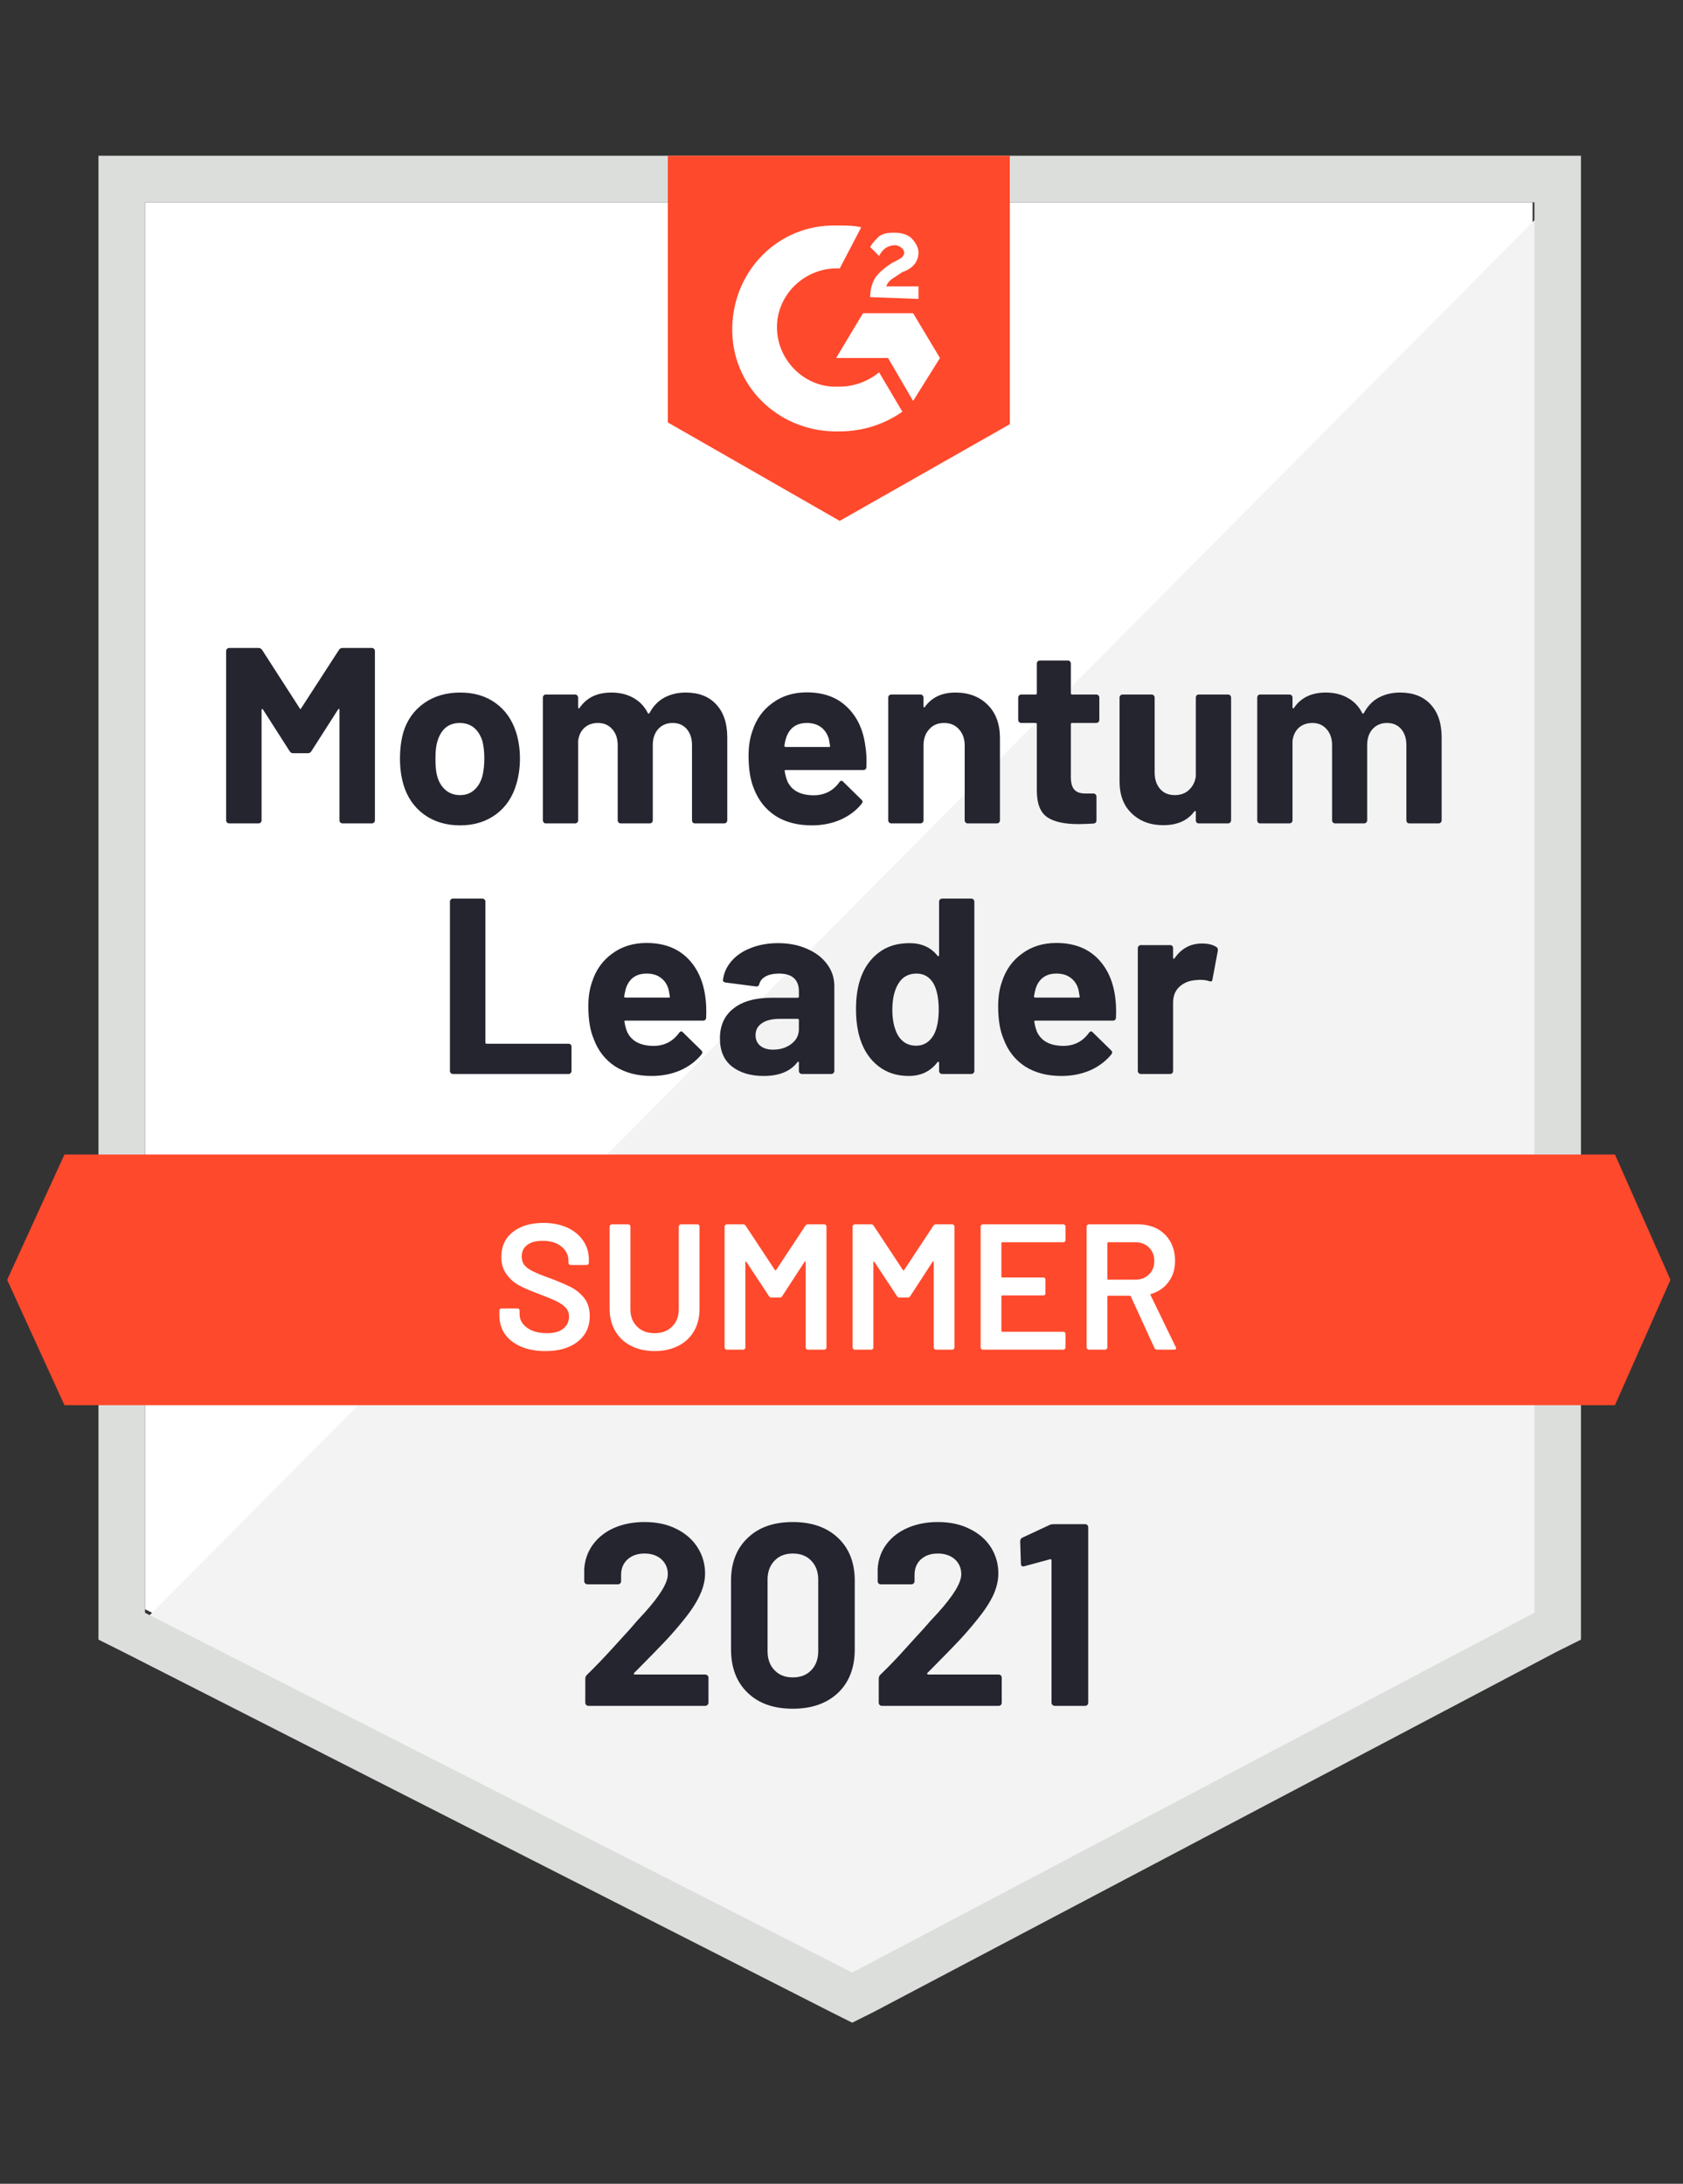 <?xml version="1.0" encoding="UTF-8"?> <svg xmlns="http://www.w3.org/2000/svg" viewBox="0 0 94 122"><rect x="0" y="0" width="94" height="122" fill="#333333" stroke="none"/><g id="container"><path fill="#fff" d="M8.1 89.9L47.6 110l38-20.1V11.3H8.1z"></path><path fill="#f2f3f2" d="M86.4 11.6L7.3 91.3l41 20.3 38.1-19.5z"></path><path d="M5.5 37.5v54.1l1.4.7 39.5 20.1 1.2.6 1.2-.6 38.1-20.1 1.4-.7V8.7H5.5v28.8zm2.6 52.6V11.3h77.6v78.8l-38.1 20.1L8.1 90.1z" fill="#dcdedc"></path><path id="logo" d="M46.9 12.6c.4 0 .8 0 1.2.1L46.9 15c-1.8-.1-3.4 1.3-3.5 3.1-.1 1.8 1.3 3.4 3.1 3.5h.4c.8 0 1.6-.3 2.2-.8l1.3 2.2c-1 .7-2.2 1.1-3.5 1.1-3.2.1-5.9-2.3-6-5.5-.1-3.2 2.3-5.9 5.5-6h.5zm4.1 4.9l1.5 2.5-1.5 2.4-1.4-2.4h-2.9l1.5-2.5H51zm-2.4-.9c0-.4.1-.8.3-1.1.2-.3.6-.6.9-.8l.2-.1c.4-.2.5-.3.5-.5s-.3-.4-.5-.4c-.4 0-.7.2-.9.6l-.5-.5c.1-.2.3-.4.5-.6.3-.2.6-.2.9-.2.3 0 .7.1.9.3.2.2.4.5.4.8 0 .5-.3.9-.9 1.1l-.3.2c-.3.2-.5.3-.6.6h1.8v.7l-2.7-.1zm-1.7 12.5l9.5-5.4v-15H37.3v14.9l9.6 5.5z" fill="#ff492c"></path><path id="banner" d="M90.2 64.5H3.6l-3.2 7 3.2 7h86.6l3.1-7z" fill="#ff492c"></path><path fill="#252530" transform="translate(24.28, 60)" d="M1.02 0Q0.95 0 0.90-0.05Q0.85-0.10 0.85-0.17L0.85-0.17L0.85-9.63Q0.85-9.70 0.90-9.75Q0.95-9.80 1.02-9.80L1.02-9.80L2.66-9.80Q2.73-9.80 2.78-9.75Q2.83-9.70 2.83-9.63L2.83-9.63L2.83-1.76Q2.83-1.69 2.90-1.69L2.90-1.69L7.48-1.69Q7.55-1.69 7.59-1.65Q7.64-1.60 7.64-1.53L7.64-1.53L7.64-0.17Q7.64-0.10 7.59-0.05Q7.55 0 7.48 0L7.48 0L1.02 0ZM15.11-4.34Q15.19-3.81 15.16-3.15L15.16-3.15Q15.15-2.98 14.98-2.98L14.98-2.98L10.65-2.98Q10.57-2.98 10.60-2.91L10.60-2.91Q10.64-2.63 10.75-2.35L10.75-2.35Q11.12-1.57 12.24-1.57L12.24-1.57Q13.13-1.58 13.65-2.30L13.65-2.30Q13.71-2.38 13.78-2.38L13.78-2.38Q13.82-2.38 13.87-2.32L13.87-2.32L14.88-1.33Q14.95-1.26 14.95-1.20L14.95-1.20Q14.95-1.18 14.90-1.09L14.90-1.09Q14.43-0.52 13.71-0.20Q12.98 0.11 12.11 0.11L12.11 0.11Q10.91 0.11 10.07-0.43Q9.24-0.98 8.88-1.96L8.88-1.96Q8.58-2.66 8.58-3.79L8.58-3.79Q8.58-4.56 8.79-5.15L8.79-5.15Q9.11-6.15 9.92-6.73Q10.72-7.32 11.83-7.32L11.83-7.32Q13.23-7.32 14.08-6.51Q14.92-5.70 15.11-4.34L15.11-4.34ZM11.84-5.61Q10.96-5.61 10.68-4.79L10.68-4.79Q10.63-4.61 10.58-4.34L10.58-4.34Q10.58-4.27 10.65-4.27L10.65-4.27L13.08-4.27Q13.16-4.27 13.13-4.34L13.13-4.34Q13.06-4.75 13.06-4.73L13.06-4.73Q12.94-5.15 12.62-5.38Q12.31-5.61 11.84-5.61L11.84-5.61ZM19.18-7.31Q20.09-7.31 20.80-6.99Q21.52-6.68 21.92-6.13Q22.32-5.59 22.32-4.91L22.32-4.91L22.32-0.17Q22.32-0.10 22.27-0.05Q22.22 0 22.15 0L22.15 0L20.51 0Q20.44 0 20.39-0.05Q20.34-0.10 20.34-0.17L20.34-0.17L20.34-0.63Q20.34-0.67 20.31-0.69Q20.29-0.70 20.26-0.66L20.26-0.66Q19.67 0.11 18.37 0.11L18.37 0.11Q17.28 0.11 16.60-0.42Q15.93-0.95 15.93-1.99L15.93-1.99Q15.93-3.07 16.69-3.66Q17.44-4.26 18.84-4.26L18.84-4.26L20.27-4.26Q20.34-4.26 20.34-4.33L20.34-4.33L20.34-4.63Q20.34-5.10 20.06-5.36Q19.78-5.61 19.22-5.61L19.22-5.61Q18.79-5.61 18.50-5.46Q18.21-5.31 18.13-5.03L18.13-5.03Q18.09-4.87 17.95-4.89L17.95-4.89L16.25-5.11Q16.09-5.14 16.10-5.24L16.10-5.24Q16.16-5.82 16.57-6.30Q16.98-6.78 17.66-7.04Q18.34-7.31 19.18-7.31L19.18-7.31ZM18.90-1.36Q19.50-1.36 19.92-1.68Q20.34-2.00 20.34-2.51L20.34-2.51L20.34-3.01Q20.34-3.08 20.27-3.08L20.27-3.08L19.26-3.08Q18.63-3.08 18.28-2.84Q17.92-2.60 17.92-2.17L17.92-2.17Q17.92-1.79 18.19-1.57Q18.45-1.36 18.90-1.36L18.90-1.36ZM28.17-9.63Q28.17-9.70 28.22-9.75Q28.27-9.80 28.34-9.80L28.34-9.80L29.97-9.80Q30.04-9.80 30.09-9.75Q30.14-9.70 30.14-9.63L30.14-9.63L30.14-0.17Q30.14-0.10 30.09-0.05Q30.04 0 29.97 0L29.97 0L28.34 0Q28.27 0 28.22-0.05Q28.17-0.10 28.17-0.17L28.17-0.17L28.17-0.63Q28.17-0.67 28.14-0.68Q28.11-0.69 28.08-0.66L28.08-0.66Q27.50 0.11 26.47 0.11L26.47 0.11Q25.49 0.11 24.79-0.43Q24.08-0.98 23.77-1.93L23.77-1.93Q23.53-2.66 23.53-3.63L23.53-3.63Q23.53-4.62 23.79-5.36L23.79-5.36Q24.11-6.26 24.80-6.78Q25.49-7.31 26.52-7.31L26.52-7.31Q27.52-7.31 28.08-6.61L28.08-6.61Q28.11-6.57 28.14-6.58Q28.17-6.59 28.17-6.64L28.17-6.64L28.17-9.63ZM27.87-2.18Q28.15-2.70 28.15-3.60L28.15-3.60Q28.15-4.54 27.85-5.07L27.85-5.07Q27.52-5.61 26.91-5.61L26.91-5.61Q26.25-5.61 25.91-5.07L25.91-5.07Q25.56-4.52 25.56-3.58L25.56-3.58Q25.56-2.74 25.86-2.18L25.86-2.18Q26.21-1.58 26.89-1.58L26.89-1.58Q27.52-1.58 27.87-2.18L27.87-2.18ZM38.00-4.34Q38.08-3.81 38.05-3.15L38.05-3.15Q38.04-2.98 37.87-2.98L37.87-2.98L33.54-2.98Q33.46-2.98 33.49-2.91L33.49-2.91Q33.53-2.63 33.64-2.35L33.64-2.35Q34.01-1.57 35.13-1.57L35.13-1.57Q36.02-1.58 36.54-2.30L36.54-2.30Q36.60-2.38 36.67-2.38L36.67-2.38Q36.71-2.38 36.76-2.32L36.76-2.32L37.77-1.33Q37.84-1.26 37.84-1.20L37.84-1.20Q37.84-1.18 37.79-1.09L37.79-1.09Q37.32-0.52 36.60-0.20Q35.87 0.11 35 0.11L35 0.11Q33.80 0.11 32.96-0.43Q32.13-0.98 31.77-1.96L31.77-1.96Q31.47-2.66 31.47-3.79L31.47-3.79Q31.47-4.56 31.68-5.15L31.68-5.15Q32.00-6.15 32.81-6.73Q33.61-7.32 34.72-7.32L34.72-7.32Q36.12-7.32 36.97-6.51Q37.81-5.70 38.00-4.34L38.00-4.34ZM34.73-5.61Q33.85-5.61 33.57-4.79L33.57-4.79Q33.52-4.61 33.47-4.34L33.47-4.34Q33.47-4.27 33.54-4.27L33.54-4.27L35.97-4.27Q36.05-4.27 36.02-4.34L36.02-4.34Q35.95-4.75 35.95-4.73L35.95-4.73Q35.83-5.15 35.51-5.38Q35.20-5.61 34.73-5.61L34.73-5.61ZM42.85-7.29Q43.36-7.29 43.65-7.10L43.65-7.10Q43.76-7.04 43.74-6.89L43.74-6.89L43.44-5.29Q43.43-5.12 43.25-5.19L43.25-5.19Q43.04-5.26 42.76-5.26L42.76-5.26Q42.64-5.26 42.45-5.24L42.45-5.24Q41.94-5.19 41.59-4.87Q41.24-4.54 41.24-3.99L41.24-3.99L41.24-0.17Q41.24-0.10 41.20-0.05Q41.15 0 41.08 0L41.08 0L39.44 0Q39.37 0 39.32-0.05Q39.27-0.10 39.27-0.17L39.27-0.17L39.27-7.03Q39.27-7.10 39.32-7.15Q39.37-7.20 39.44-7.20L39.44-7.20L41.08-7.20Q41.15-7.20 41.20-7.15Q41.24-7.10 41.24-7.03L41.24-7.03L41.24-6.50Q41.24-6.45 41.27-6.44Q41.30-6.43 41.31-6.45L41.31-6.45Q41.89-7.29 42.85-7.29L42.85-7.29Z"></path><path fill="#252530" transform="translate(11.78, 46)" d="M7.15-9.69Q7.22-9.80 7.35-9.80L7.35-9.80L8.99-9.80Q9.06-9.80 9.11-9.75Q9.16-9.70 9.16-9.63L9.16-9.63L9.16-0.17Q9.16-0.10 9.11-0.05Q9.06 0 8.99 0L8.99 0L7.35 0Q7.28 0 7.23-0.05Q7.18-0.10 7.18-0.17L7.18-0.17L7.18-6.34Q7.18-6.40 7.15-6.40Q7.13-6.40 7.10-6.36L7.10-6.36L5.61-4.03Q5.54-3.92 5.42-3.92L5.42-3.92L4.59-3.92Q4.47-3.92 4.40-4.03L4.40-4.03L2.91-6.36Q2.88-6.40 2.86-6.39Q2.83-6.38 2.83-6.33L2.83-6.33L2.83-0.17Q2.83-0.10 2.78-0.05Q2.73 0 2.66 0L2.66 0L1.02 0Q0.95 0 0.90-0.05Q0.85-0.10 0.85-0.17L0.85-0.17L0.85-9.63Q0.85-9.70 0.90-9.75Q0.95-9.80 1.02-9.80L1.02-9.80L2.66-9.80Q2.79-9.80 2.86-9.69L2.86-9.69L4.96-6.43Q5.00-6.34 5.04-6.43L5.04-6.43L7.15-9.69ZM13.92 0.11Q12.74 0.11 11.90-0.50Q11.06-1.12 10.75-2.18L10.75-2.18Q10.56-2.84 10.56-3.61L10.56-3.61Q10.56-4.44 10.75-5.10L10.75-5.10Q11.07-6.13 11.91-6.72Q12.75-7.31 13.93-7.31L13.93-7.31Q15.08-7.31 15.89-6.73Q16.70-6.15 17.04-5.11L17.04-5.11Q17.26-4.41 17.26-3.64L17.26-3.64Q17.26-2.88 17.07-2.23L17.07-2.23Q16.76-1.13 15.93-0.51Q15.09 0.11 13.92 0.11L13.92 0.11ZM13.92-1.58Q14.38-1.58 14.70-1.86Q15.02-2.14 15.16-2.63L15.16-2.63Q15.27-3.08 15.27-3.61L15.27-3.61Q15.27-4.20 15.16-4.61L15.16-4.61Q15.01-5.08 14.69-5.35Q14.36-5.61 13.90-5.61L13.90-5.61Q13.43-5.61 13.11-5.35Q12.80-5.08 12.66-4.61L12.66-4.61Q12.54-4.27 12.54-3.61L12.54-3.61Q12.54-2.98 12.64-2.63L12.64-2.63Q12.78-2.14 13.11-1.86Q13.44-1.58 13.92-1.58L13.92-1.58ZM26.52-7.31Q27.61-7.31 28.22-6.65Q28.84-5.99 28.84-4.80L28.84-4.80L28.84-0.17Q28.84-0.10 28.79-0.05Q28.74 0 28.67 0L28.67 0L27.03 0Q26.96 0 26.91-0.05Q26.87-0.10 26.87-0.17L26.87-0.17L26.87-4.37Q26.87-4.94 26.57-5.28Q26.28-5.61 25.79-5.61L25.79-5.61Q25.30-5.61 24.99-5.28Q24.68-4.94 24.68-4.38L24.68-4.38L24.68-0.17Q24.68-0.10 24.63-0.05Q24.58 0 24.51 0L24.51 0L22.89 0Q22.82 0 22.77-0.05Q22.72-0.10 22.72-0.17L22.72-0.17L22.72-4.37Q22.72-4.93 22.41-5.27Q22.11-5.61 21.62-5.61L21.62-5.61Q21.17-5.61 20.87-5.35Q20.57-5.08 20.51-4.61L20.51-4.61L20.51-0.17Q20.51-0.10 20.46-0.05Q20.41 0 20.34 0L20.34 0L18.70 0Q18.63 0 18.59-0.05Q18.54-0.10 18.54-0.17L18.54-0.17L18.54-7.03Q18.54-7.10 18.59-7.15Q18.63-7.20 18.70-7.20L18.70-7.20L20.34-7.20Q20.41-7.20 20.46-7.15Q20.51-7.10 20.51-7.03L20.51-7.03L20.51-6.48Q20.51-6.44 20.54-6.43Q20.57-6.41 20.59-6.45L20.59-6.45Q21.17-7.31 22.37-7.31L22.37-7.31Q23.07-7.31 23.60-7.01Q24.12-6.72 24.40-6.17L24.40-6.17Q24.44-6.09 24.50-6.17L24.50-6.17Q24.81-6.75 25.33-7.03Q25.86-7.31 26.52-7.31L26.52-7.31ZM36.55-4.34Q36.64-3.81 36.61-3.15L36.61-3.15Q36.60-2.98 36.43-2.98L36.43-2.98L32.10-2.98Q32.02-2.98 32.05-2.91L32.05-2.91Q32.09-2.63 32.20-2.35L32.20-2.35Q32.56-1.57 33.68-1.57L33.68-1.57Q34.58-1.58 35.10-2.30L35.10-2.30Q35.15-2.38 35.22-2.38L35.22-2.38Q35.27-2.38 35.32-2.32L35.32-2.32L36.33-1.33Q36.40-1.26 36.40-1.20L36.40-1.20Q36.40-1.18 36.34-1.09L36.34-1.09Q35.88-0.52 35.15-0.20Q34.43 0.11 33.56 0.11L33.56 0.11Q32.35 0.11 31.52-0.43Q30.69-0.98 30.32-1.96L30.32-1.96Q30.03-2.66 30.03-3.79L30.03-3.79Q30.03-4.56 30.24-5.15L30.24-5.15Q30.56-6.15 31.37-6.73Q32.17-7.32 33.28-7.32L33.28-7.32Q34.68-7.32 35.52-6.51Q36.37-5.70 36.55-4.34L36.55-4.34ZM33.29-5.61Q32.41-5.61 32.13-4.79L32.13-4.79Q32.07-4.61 32.03-4.34L32.03-4.34Q32.03-4.27 32.10-4.27L32.10-4.27L34.52-4.27Q34.61-4.27 34.58-4.34L34.58-4.34Q34.51-4.75 34.51-4.73L34.51-4.73Q34.38-5.15 34.07-5.38Q33.75-5.61 33.29-5.61L33.29-5.61ZM41.58-7.31Q42.70-7.31 43.39-6.62Q44.07-5.94 44.07-4.76L44.07-4.76L44.07-0.17Q44.07-0.10 44.02-0.05Q43.97 0 43.90 0L43.90 0L42.27 0Q42.20 0 42.15-0.05Q42.10-0.10 42.10-0.17L42.10-0.17L42.10-4.35Q42.10-4.91 41.78-5.26Q41.47-5.61 40.95-5.61L40.95-5.61Q40.43-5.61 40.12-5.26Q39.80-4.91 39.80-4.35L39.80-4.35L39.80-0.17Q39.80-0.10 39.75-0.05Q39.70 0 39.63 0L39.63 0L38.00 0Q37.93 0 37.88-0.05Q37.83-0.10 37.83-0.17L37.83-0.17L37.83-7.03Q37.83-7.10 37.88-7.15Q37.93-7.20 38.00-7.20L38.00-7.20L39.63-7.20Q39.70-7.20 39.75-7.15Q39.80-7.10 39.80-7.03L39.80-7.03L39.80-6.54Q39.80-6.50 39.83-6.48Q39.86-6.47 39.87-6.50L39.87-6.50Q40.45-7.31 41.58-7.31L41.58-7.31ZM49.62-5.78Q49.62-5.71 49.57-5.66Q49.52-5.61 49.45-5.61L49.45-5.61L48.10-5.61Q48.03-5.61 48.03-5.54L48.03-5.54L48.03-2.58Q48.03-2.11 48.22-1.89Q48.41-1.67 48.83-1.67L48.83-1.67L49.29-1.67Q49.36-1.67 49.41-1.62Q49.46-1.57 49.46-1.50L49.46-1.50L49.46-0.17Q49.46-0.01 49.29 0.01L49.29 0.01Q48.71 0.04 48.45 0.04L48.45 0.04Q47.29 0.04 46.72-0.34Q46.14-0.73 46.13-1.79L46.13-1.79L46.13-5.54Q46.13-5.61 46.06-5.61L46.06-5.61L45.26-5.61Q45.19-5.61 45.14-5.66Q45.09-5.71 45.09-5.78L45.09-5.78L45.09-7.03Q45.09-7.10 45.14-7.15Q45.19-7.20 45.26-7.20L45.26-7.20L46.06-7.20Q46.13-7.20 46.13-7.27L46.13-7.27L46.13-8.93Q46.13-9.00 46.18-9.05Q46.23-9.10 46.30-9.10L46.30-9.10L47.87-9.10Q47.94-9.10 47.98-9.05Q48.03-9.00 48.03-8.93L48.03-8.93L48.03-7.27Q48.03-7.20 48.10-7.20L48.10-7.20L49.45-7.20Q49.52-7.20 49.57-7.15Q49.62-7.10 49.62-7.03L49.62-7.03L49.62-5.78ZM55.01-7.03Q55.01-7.10 55.05-7.15Q55.10-7.20 55.17-7.20L55.17-7.20L56.81-7.20Q56.88-7.20 56.93-7.15Q56.98-7.10 56.98-7.03L56.98-7.03L56.98-0.17Q56.98-0.10 56.93-0.05Q56.88 0 56.81 0L56.81 0L55.17 0Q55.10 0 55.05-0.05Q55.01-0.10 55.01-0.17L55.01-0.17L55.01-0.64Q55.01-0.69 54.98-0.69Q54.95-0.70 54.92-0.66L54.92-0.66Q54.36 0.10 53.19 0.10L53.19 0.10Q52.12 0.10 51.44-0.55Q50.75-1.19 50.75-2.35L50.75-2.35L50.75-7.03Q50.75-7.10 50.80-7.15Q50.85-7.20 50.92-7.20L50.92-7.20L52.54-7.20Q52.61-7.20 52.66-7.15Q52.71-7.10 52.71-7.03L52.71-7.03L52.71-2.84Q52.71-2.28 53.01-1.93Q53.31-1.58 53.84-1.58L53.84-1.58Q54.32-1.58 54.63-1.87Q54.94-2.16 55.01-2.62L55.01-2.62L55.01-7.03ZM66.42-7.31Q67.51-7.31 68.12-6.65Q68.74-5.99 68.74-4.80L68.74-4.80L68.74-0.17Q68.74-0.10 68.69-0.05Q68.64 0 68.57 0L68.57 0L66.93 0Q66.86 0 66.81-0.05Q66.77-0.10 66.77-0.17L66.77-0.17L66.77-4.37Q66.77-4.94 66.47-5.28Q66.18-5.61 65.69-5.61L65.69-5.61Q65.20-5.61 64.89-5.28Q64.58-4.94 64.58-4.38L64.58-4.38L64.58-0.17Q64.58-0.10 64.53-0.05Q64.48 0 64.41 0L64.41 0L62.79 0Q62.72 0 62.67-0.05Q62.62-0.10 62.62-0.17L62.62-0.17L62.62-4.37Q62.62-4.93 62.31-5.27Q62.01-5.61 61.52-5.61L61.52-5.61Q61.07-5.61 60.77-5.35Q60.47-5.08 60.41-4.61L60.41-4.61L60.41-0.17Q60.41-0.10 60.36-0.05Q60.31 0 60.24 0L60.24 0L58.60 0Q58.53 0 58.48-0.05Q58.44-0.10 58.44-0.17L58.44-0.17L58.44-7.03Q58.44-7.10 58.48-7.15Q58.53-7.20 58.60-7.20L58.60-7.20L60.24-7.20Q60.31-7.20 60.36-7.15Q60.41-7.10 60.41-7.03L60.41-7.03L60.41-6.48Q60.41-6.44 60.44-6.43Q60.47-6.41 60.49-6.45L60.49-6.45Q61.07-7.31 62.27-7.31L62.27-7.31Q62.97-7.31 63.50-7.01Q64.02-6.72 64.30-6.17L64.30-6.17Q64.34-6.09 64.40-6.17L64.40-6.17Q64.71-6.75 65.23-7.03Q65.76-7.31 66.42-7.31L66.42-7.31Z"></path><path fill="#fff" transform="translate(27.47, 75.4)" d="M2.99 0.08Q2.21 0.08 1.63-0.17Q1.05-0.42 0.73-0.87Q0.42-1.32 0.42-1.93L0.42-1.93L0.42-2.18Q0.42-2.23 0.46-2.27Q0.49-2.30 0.54-2.30L0.54-2.30L1.43-2.30Q1.48-2.30 1.52-2.27Q1.55-2.23 1.55-2.18L1.55-2.18L1.55-1.99Q1.55-1.53 1.96-1.23Q2.37-0.92 3.08-0.92L3.08-0.92Q3.69-0.92 4-1.18Q4.31-1.44 4.31-1.85L4.31-1.85Q4.31-2.13 4.14-2.33Q3.97-2.52 3.66-2.68Q3.34-2.84 2.71-3.08L2.71-3.08Q2-3.34 1.56-3.57Q1.12-3.80 0.83-4.20Q0.53-4.59 0.53-5.18L0.53-5.18Q0.53-6.06 1.17-6.57Q1.81-7.08 2.88-7.08L2.88-7.08Q3.63-7.08 4.21-6.82Q4.78-6.56 5.10-6.09Q5.42-5.63 5.42-5.02L5.42-5.02L5.42-4.85Q5.42-4.80 5.38-4.76Q5.35-4.73 5.30-4.73L5.30-4.73L4.40-4.73Q4.35-4.73 4.32-4.76Q4.28-4.80 4.28-4.85L4.28-4.85L4.28-4.96Q4.28-5.43 3.90-5.75Q3.51-6.08 2.83-6.08L2.83-6.08Q2.28-6.08 1.98-5.85Q1.67-5.62 1.67-5.20L1.67-5.20Q1.67-4.90 1.83-4.71Q1.99-4.52 2.31-4.37Q2.63-4.21 3.30-3.97L3.30-3.97Q4.01-3.70 4.44-3.48Q4.86-3.26 5.17-2.87Q5.47-2.47 5.47-1.88L5.47-1.88Q5.47-0.98 4.80-0.45Q4.14 0.08 2.99 0.08L2.99 0.08ZM9.09 0.08Q8.35 0.08 7.78-0.21Q7.21-0.50 6.90-1.03Q6.58-1.57 6.58-2.27L6.58-2.27L6.58-6.88Q6.58-6.93 6.62-6.96Q6.65-7 6.70-7L6.70-7L7.62-7Q7.67-7 7.71-6.96Q7.74-6.93 7.74-6.88L7.74-6.88L7.74-2.25Q7.74-1.66 8.11-1.29Q8.48-0.92 9.09-0.92L9.09-0.92Q9.70-0.92 10.07-1.29Q10.44-1.66 10.44-2.25L10.44-2.25L10.44-6.88Q10.44-6.93 10.48-6.96Q10.51-7 10.56-7L10.56-7L11.48-7Q11.53-7 11.57-6.96Q11.60-6.93 11.60-6.88L11.60-6.88L11.60-2.27Q11.60-1.57 11.29-1.03Q10.98-0.50 10.41-0.21Q9.84 0.08 9.09 0.08L9.09 0.08ZM17.51-6.92Q17.56-7 17.65-7L17.65-7L18.57-7Q18.62-7 18.66-6.96Q18.69-6.93 18.69-6.88L18.69-6.88L18.69-0.12Q18.69-0.07 18.66-0.04Q18.62 0 18.57 0L18.57 0L17.65 0Q17.60 0 17.56-0.04Q17.53-0.07 17.53-0.12L17.53-0.12L17.53-4.89Q17.53-4.92 17.50-4.93Q17.48-4.94 17.47-4.91L17.47-4.91L16.22-2.99Q16.17-2.91 16.08-2.91L16.08-2.91L15.62-2.91Q15.53-2.91 15.48-2.99L15.48-2.99L14.22-4.90Q14.21-4.93 14.18-4.92Q14.16-4.91 14.16-4.88L14.16-4.88L14.16-0.12Q14.16-0.07 14.13-0.04Q14.09 0 14.04 0L14.04 0L13.12 0Q13.07 0 13.04-0.04Q13-0.07 13-0.12L13-0.12L13-6.88Q13-6.93 13.04-6.96Q13.07-7 13.12-7L13.12-7L14.04-7Q14.13-7 14.18-6.92L14.18-6.92L15.81-4.45Q15.83-4.43 15.85-4.43Q15.87-4.43 15.88-4.45L15.88-4.45L17.51-6.92ZM24.66-6.92Q24.71-7 24.80-7L24.80-7L25.72-7Q25.77-7 25.80-6.96Q25.84-6.93 25.84-6.88L25.84-6.88L25.84-0.12Q25.84-0.07 25.80-0.04Q25.77 0 25.72 0L25.72 0L24.80 0Q24.75 0 24.72-0.04Q24.68-0.07 24.68-0.12L24.68-0.12L24.68-4.89Q24.68-4.92 24.66-4.93Q24.63-4.94 24.62-4.91L24.62-4.91L23.37-2.99Q23.32-2.91 23.23-2.91L23.23-2.91L22.77-2.91Q22.68-2.91 22.63-2.99L22.63-2.99L21.37-4.90Q21.36-4.93 21.34-4.92Q21.31-4.91 21.31-4.88L21.31-4.88L21.31-0.12Q21.31-0.07 21.28-0.04Q21.24 0 21.19 0L21.19 0L20.27 0Q20.22 0 20.19-0.04Q20.15-0.07 20.15-0.12L20.15-0.12L20.15-6.88Q20.15-6.93 20.19-6.96Q20.22-7 20.27-7L20.27-7L21.19-7Q21.28-7 21.33-6.92L21.33-6.92L22.96-4.45Q22.98-4.43 23-4.43Q23.02-4.43 23.03-4.45L23.03-4.45L24.66-6.92ZM32.04-6.12Q32.04-6.07 32.01-6.04Q31.97-6 31.92-6L31.92-6L28.51-6Q28.46-6 28.46-5.95L28.46-5.95L28.46-4.08Q28.46-4.03 28.51-4.03L28.51-4.03L30.80-4.03Q30.85-4.03 30.89-4.00Q30.92-3.96 30.92-3.91L30.92-3.91L30.92-3.15Q30.92-3.10 30.89-3.06Q30.85-3.03 30.80-3.03L30.80-3.03L28.51-3.03Q28.46-3.03 28.46-2.98L28.46-2.98L28.46-1.05Q28.46-1 28.51-1L28.51-1L31.92-1Q31.97-1 32.01-0.96Q32.04-0.93 32.04-0.88L32.04-0.88L32.04-0.12Q32.04-0.07 32.01-0.04Q31.97 0 31.92 0L31.92 0L27.42 0Q27.37 0 27.34-0.04Q27.30-0.07 27.30-0.12L27.30-0.12L27.30-6.88Q27.30-6.93 27.34-6.96Q27.37-7 27.42-7L27.42-7L31.92-7Q31.97-7 32.01-6.96Q32.04-6.93 32.04-6.88L32.04-6.88L32.04-6.12ZM37.15 0Q37.05 0 37.01-0.09L37.01-0.09L35.69-2.97Q35.67-3.01 35.63-3.01L35.63-3.01L34.43-3.01Q34.38-3.01 34.38-2.96L34.38-2.96L34.38-0.12Q34.38-0.07 34.34-0.04Q34.31 0 34.26 0L34.26 0L33.34 0Q33.29 0 33.26-0.04Q33.22-0.07 33.22-0.12L33.22-0.12L33.22-6.88Q33.22-6.93 33.26-6.96Q33.29-7 33.34-7L33.34-7L36.09-7Q36.70-7 37.17-6.75Q37.64-6.49 37.90-6.03Q38.16-5.56 38.16-4.96L38.16-4.96Q38.16-4.27 37.80-3.79Q37.45-3.30 36.82-3.11L36.82-3.11Q36.80-3.11 36.79-3.09Q36.78-3.07 36.79-3.05L36.79-3.05L38.20-0.14Q38.22-0.10 38.22-0.08L38.22-0.08Q38.22 0 38.11 0L38.11 0L37.15 0ZM34.43-6Q34.38-6 34.38-5.95L34.38-5.95L34.38-3.96Q34.38-3.91 34.43-3.91L34.43-3.91L35.93-3.91Q36.41-3.91 36.70-4.20Q37-4.48 37-4.95L37-4.95Q37-5.42 36.70-5.71Q36.41-6 35.93-6L35.93-6L34.43-6Z"></path><path fill="#252530" transform="translate(32.04, 95.3)" d="M3.38-1.84Q3.35-1.81 3.36-1.78Q3.38-1.75 3.42-1.75L3.42-1.75L7.35-1.75Q7.42-1.75 7.47-1.70Q7.53-1.65 7.53-1.58L7.53-1.58L7.53-0.17Q7.53-0.10 7.47-0.05Q7.42 0 7.35 0L7.35 0L0.83 0Q0.75 0 0.70-0.05Q0.65-0.10 0.65-0.17L0.65-0.17L0.65-1.51Q0.65-1.64 0.74-1.73L0.74-1.73Q1.45-2.42 2.19-3.24Q2.93-4.06 3.12-4.26L3.12-4.26Q3.52-4.74 3.94-5.18L3.94-5.18Q5.26-6.64 5.26-7.35L5.26-7.35Q5.26-7.86 4.90-8.19Q4.54-8.51 3.96-8.51L3.96-8.51Q3.38-8.51 3.02-8.19Q2.65-7.86 2.65-7.32L2.65-7.32L2.65-6.96Q2.65-6.89 2.60-6.84Q2.55-6.79 2.48-6.79L2.48-6.79L0.77-6.79Q0.70-6.79 0.65-6.84Q0.59-6.89 0.59-6.96L0.59-6.96L0.59-7.64Q0.64-8.42 1.09-9.03Q1.54-9.63 2.28-9.95Q3.03-10.27 3.96-10.27L3.96-10.27Q4.99-10.27 5.75-9.88Q6.51-9.50 6.92-8.85Q7.34-8.19 7.34-7.40L7.34-7.40Q7.34-6.79 7.03-6.15Q6.73-5.51 6.12-4.77L6.12-4.77Q5.67-4.21 5.15-3.65Q4.63-3.10 3.60-2.06L3.60-2.06L3.38-1.84ZM12.24 0.16Q10.64 0.16 9.72-0.73Q8.79-1.62 8.79-3.16L8.79-3.16L8.79-6.99Q8.79-8.50 9.72-9.38Q10.64-10.27 12.24-10.27L12.24-10.27Q13.83-10.27 14.77-9.38Q15.70-8.50 15.70-6.99L15.70-6.99L15.70-3.16Q15.70-1.62 14.77-0.73Q13.83 0.16 12.24 0.16L12.24 0.16ZM12.24-1.59Q12.89-1.59 13.27-1.99Q13.66-2.39 13.66-3.06L13.66-3.06L13.66-7.05Q13.66-7.71 13.27-8.11Q12.89-8.51 12.24-8.51L12.24-8.51Q11.60-8.51 11.22-8.11Q10.83-7.71 10.83-7.05L10.83-7.05L10.83-3.06Q10.83-2.39 11.22-1.99Q11.60-1.59 12.24-1.59L12.24-1.59ZM19.76-1.84Q19.73-1.81 19.75-1.78Q19.76-1.75 19.81-1.75L19.81-1.75L23.74-1.75Q23.81-1.75 23.86-1.70Q23.91-1.65 23.91-1.58L23.91-1.58L23.91-0.17Q23.91-0.10 23.86-0.05Q23.81 0 23.74 0L23.74 0L17.21 0Q17.14 0 17.09-0.05Q17.04-0.10 17.04-0.17L17.04-0.17L17.04-1.51Q17.04-1.64 17.12-1.73L17.12-1.73Q17.84-2.42 18.57-3.24Q19.31-4.06 19.50-4.26L19.50-4.26Q19.91-4.74 20.33-5.18L20.33-5.18Q21.65-6.64 21.65-7.35L21.65-7.35Q21.65-7.86 21.29-8.19Q20.92-8.51 20.34-8.51L20.34-8.51Q19.76-8.51 19.40-8.19Q19.04-7.86 19.04-7.32L19.04-7.32L19.04-6.96Q19.04-6.89 18.99-6.84Q18.94-6.79 18.86-6.79L18.86-6.79L17.15-6.79Q17.08-6.79 17.03-6.84Q16.98-6.89 16.98-6.96L16.98-6.96L16.98-7.64Q17.02-8.42 17.47-9.03Q17.92-9.63 18.67-9.95Q19.42-10.27 20.34-10.27L20.34-10.27Q21.37-10.27 22.13-9.88Q22.90-9.50 23.31-8.85Q23.72-8.19 23.72-7.40L23.72-7.40Q23.72-6.79 23.42-6.15Q23.11-5.51 22.50-4.77L22.50-4.77Q22.05-4.21 21.53-3.65Q21.01-3.10 19.98-2.06L19.98-2.06L19.76-1.84ZM26.59-10.11Q26.67-10.15 26.81-10.15L26.81-10.15L28.57-10.15Q28.64-10.15 28.69-10.10Q28.74-10.05 28.74-9.98L28.74-9.98L28.74-0.17Q28.74-0.10 28.69-0.05Q28.64 0 28.57 0L28.57 0L26.87 0Q26.80 0 26.75-0.05Q26.69-0.10 26.69-0.17L26.69-0.17L26.69-8.12Q26.69-8.15 26.67-8.18Q26.64-8.21 26.61-8.19L26.61-8.19L25.17-7.80L25.11-7.79Q24.98-7.79 24.98-7.95L24.98-7.95L24.94-9.19Q24.94-9.34 25.07-9.40L25.07-9.40L26.59-10.11Z"></path></g></svg> 